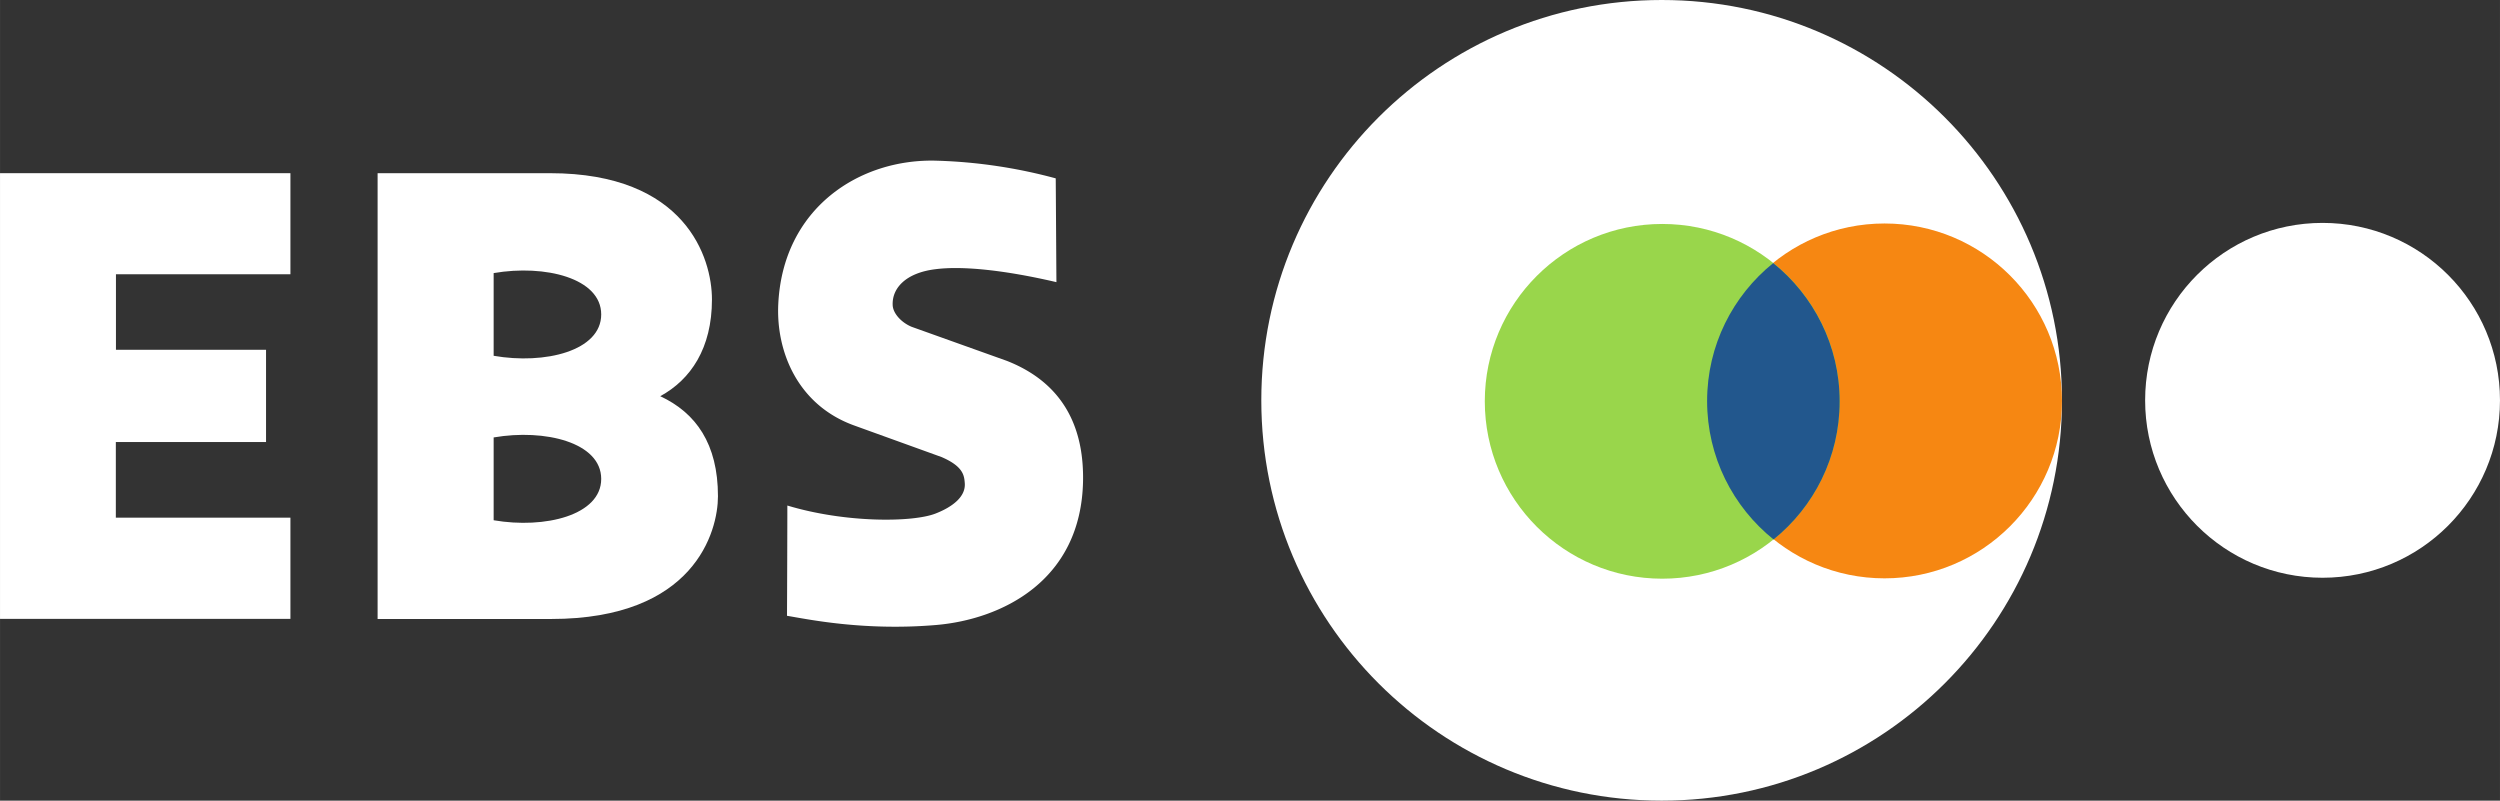 <svg xmlns="http://www.w3.org/2000/svg" xmlns:xlink="http://www.w3.org/1999/xlink" width="212.2" height="67.96" viewBox="340.49 199.25 212.2 67.961"><rect x="340.49" y="199.25" width="212.2" height="67.961" fill="#333333" stroke="none"/><defs><path id="a" d="M365.14 222.53v-8.58h-24.65v37.83h24.65v-8.59h-14.82v-6.42h12.75v-7.83h-12.74v-6.41h14.81z"/><path id="b" d="M407.29 251.52c1.62.26 6.45 1.31 12.67.78 5.47-.47 12.34-3.69 12.46-12.29.05-3.71-1.1-8.02-6.47-10.13l-8.08-2.89c-.87-.36-1.59-1.14-1.61-1.85-.06-1.41 1.09-2.73 3.64-3.04 2.27-.29 5.84.07 10.26 1.1-.01-.88-.05-7.93-.06-8.81a43.35 43.35 0 0 0-10.1-1.5c-6.52-.2-13.05 3.99-13.45 12.16-.2 4.04 1.65 8.58 6.43 10.31.74.27 6.7 2.42 7.44 2.69 1.85.8 1.91 1.58 1.96 2.21.09 1.14-1.02 2.01-2.48 2.58-1.94.76-7.65.81-12.58-.68 0 1.87-.02 7.49-.03 9.36z"/><path id="c" d="M382.39 222.43c4.36-.75 9.13.43 9.13 3.51 0 3.09-4.77 4.27-9.13 3.51v-7.02zm0 13.95c4.36-.75 9.13.43 9.13 3.52 0 3.08-4.77 4.26-9.13 3.51v-7.03zm-9.85-22.43v37.84h14.73c12.17 0 14.16-7.43 14.16-10.42 0-4.46-1.88-7.08-4.9-8.49 2.59-1.41 4.39-4.07 4.39-8.21 0-3.55-2.25-10.72-13.74-10.72h-14.64z"/><path id="d" d="M447.55 233.23c0-18.76 15.21-33.98 33.99-33.98 18.76 0 33.97 15.22 33.97 33.98 0 18.77-15.21 33.98-33.97 33.98-18.78 0-33.99-15.21-33.99-33.98"/><path id="e" d="M522.57 233.23c0-8.32 6.74-15.06 15.06-15.06s15.06 6.74 15.06 15.06c0 8.31-6.74 15.06-15.06 15.06s-15.06-6.75-15.06-15.06"/><path id="f" d="M485.4 233.28c0-8.32 6.74-15.06 15.05-15.06 8.32 0 15.06 6.74 15.06 15.06 0 8.31-6.74 15.06-15.06 15.06-8.31 0-15.05-6.75-15.05-15.06"/><path id="g" d="M466.52 233.31c0-8.31 6.75-15.05 15.06-15.05 8.32 0 15.06 6.74 15.06 15.05 0 8.32-6.74 15.06-15.06 15.06-8.31 0-15.06-6.74-15.06-15.06"/><path id="h" d="M485.39 233.29c0 4.75 2.2 8.99 5.64 11.75 3.42-2.76 5.61-6.98 5.61-11.72 0-4.75-2.21-8.98-5.64-11.74-3.42 2.76-5.61 6.98-5.61 11.71"/></defs><use xlink:href="#a" width="100%" height="100%" fill="#fff"/><use xlink:href="#a" width="100%" height="100%" fill-opacity="0" stroke="#000" stroke-opacity="0"/><use xlink:href="#b" width="100%" height="100%" fill="#fff"/><use xlink:href="#b" width="100%" height="100%" fill-opacity="0" stroke="#000" stroke-opacity="0"/><use xlink:href="#c" width="100%" height="100%" fill="#fff"/><use xlink:href="#c" width="100%" height="100%" fill-opacity="0" stroke="#000" stroke-opacity="0"/><use xlink:href="#d" width="100%" height="100%" fill="#fff"/><use xlink:href="#d" width="100%" height="100%" fill-opacity="0" stroke="#000" stroke-opacity="0"/><use xlink:href="#e" width="100%" height="100%" fill="#fff"/><use xlink:href="#e" width="100%" height="100%" fill-opacity="0" stroke="#000" stroke-opacity="0"/><use xlink:href="#f" width="100%" height="100%" fill="#f68712"/><use xlink:href="#f" width="100%" height="100%" fill-opacity="0" stroke="#000" stroke-opacity="0"/><use xlink:href="#g" width="100%" height="100%" fill="#99d64b"/><use xlink:href="#g" width="100%" height="100%" fill-opacity="0" stroke="#000" stroke-opacity="0"/><use xlink:href="#h" width="100%" height="100%" fill="#22578d"/><use xlink:href="#h" width="100%" height="100%" fill-opacity="0" stroke="#000" stroke-opacity="0"/></svg>